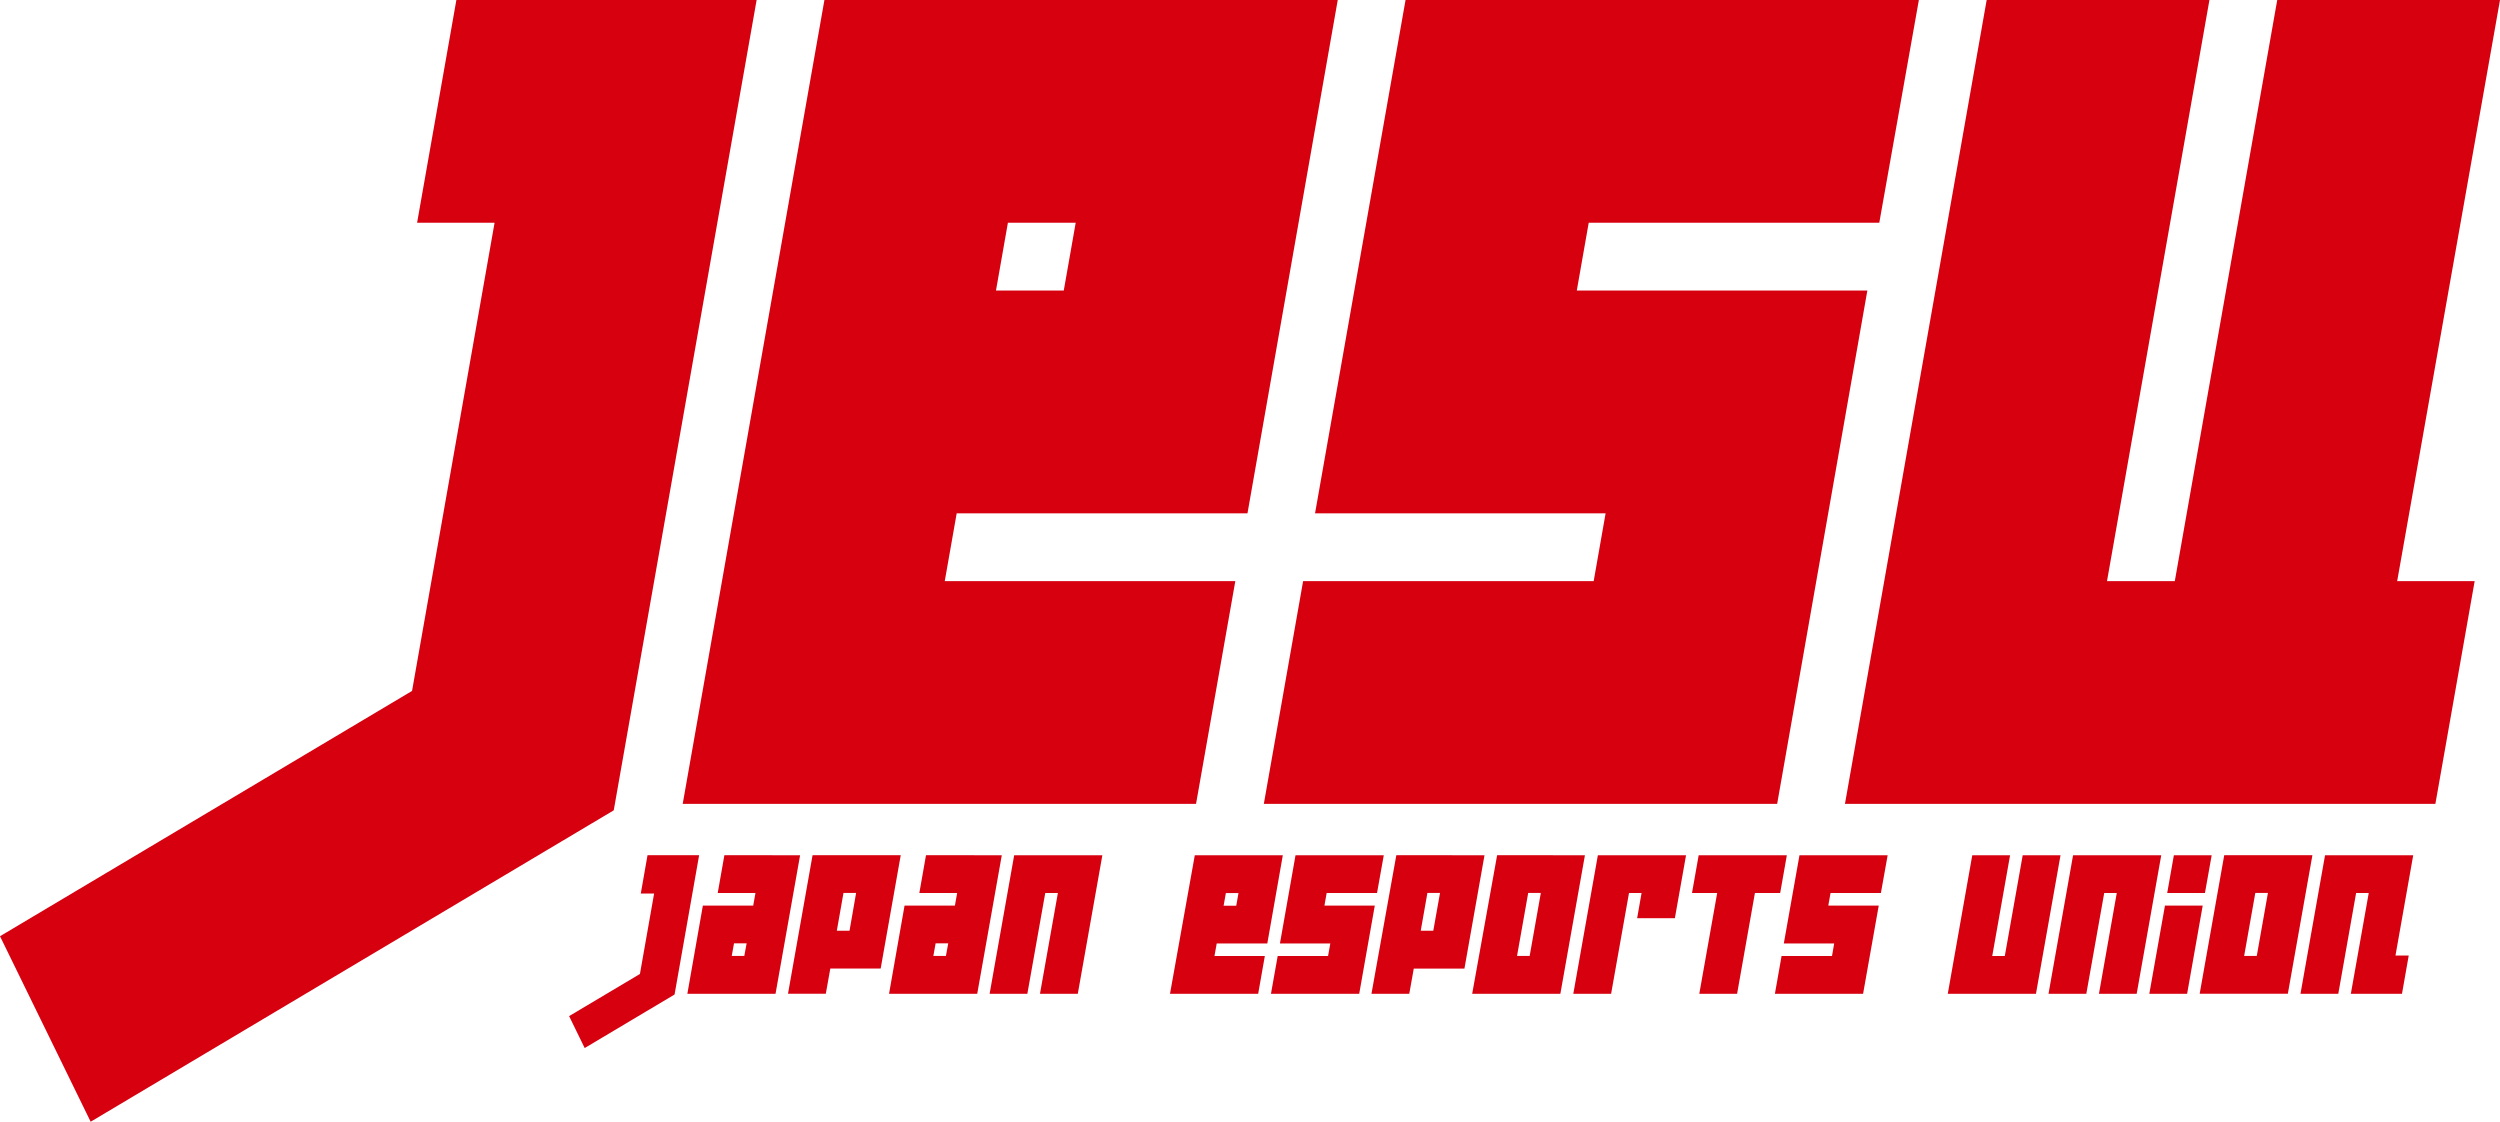 <svg xmlns="http://www.w3.org/2000/svg" viewBox="0 0 322.65 144.77"><defs><style>.cls-1{fill:#d7000f;}</style></defs><title>アセット 1</title><g id="レイヤー_2" data-name="レイヤー 2"><g id="レイヤー_1-2" data-name="レイヤー 1"><path class="cls-1" d="M58.9,0,53.83,28.75h10L53.18,89.17,0,120.83l11.7,23.94,67.51-40.19L97.65,0Zm71.18,28.75h8.75l-1.54,8.75h-8.75ZM106.4,0,88.11,103.75h66.25L159.43,75h-37.5l1.54-8.75H161L172.65,0Zm75,0L169.72,66.25h37.5L205.68,75h-37.5l-5.07,28.75h66.25L241,37.5h-37.5l1.54-8.75h37.5L247.65,0ZM293.9,0,280.68,75h-8.75L285.15,0H256.4L238.11,103.75h76.2L319.38,75h-10L322.65,0Z"/><path class="cls-1" d="M180.21,110.37,177,128.26h4.88l.58-3.25H189l2.59-14.63Zm4.77,9.75h-1.62l.86-4.88h1.63Z"/><path class="cls-1" d="M163.56,121.76l2-11.38H154.2L151,128.26h11.38l.86-4.88h-6.5l.29-1.62Zm-5.35-6.5h1.63l-.29,1.63h-1.63Z"/><path class="cls-1" d="M104.87,110.37l-3.17,17.88h4.88l.58-3.25h6.5l2.59-14.63Zm4.77,9.75H108l.86-4.88h1.63Z"/><path class="cls-1" d="M119.51,110.37l-.86,4.88h4.88l-.29,1.63h-6.5l-2,11.38h11.38l3.17-17.88Zm2.57,13h-1.62l.29-1.62h1.63Z"/><path class="cls-1" d="M193.22,110.37,190,128.26h11.38l3.17-17.88Zm4.2,13h-1.63l1.44-8.13h1.63Z"/><path class="cls-1" d="M287.06,110.37l-3.17,17.88h11.38l3.17-17.88Zm4.2,13h-1.63l1.44-8.13h1.63Z"/><polygon class="cls-1" points="170.93 116.88 171.22 115.25 177.72 115.25 178.59 110.38 167.2 110.38 165.19 121.76 171.69 121.76 171.4 123.38 164.9 123.38 164.03 128.26 175.42 128.26 177.43 116.88 170.93 116.88"/><polygon class="cls-1" points="127.72 128.26 132.59 128.26 134.9 115.25 136.53 115.25 134.22 128.26 139.1 128.26 142.27 110.38 130.89 110.38 127.72 128.26"/><polygon class="cls-1" points="83.57 110.37 82.7 115.32 84.42 115.32 82.59 125.7 73.45 131.14 75.46 135.26 87.06 128.35 90.23 110.37 83.57 110.37"/><path class="cls-1" d="M93.49,110.37l-.86,4.88H97.5l-.29,1.63h-6.5l-2,11.38h11.38l3.17-17.88Zm2.57,13H94.44l.29-1.62h1.63Z"/><polygon class="cls-1" points="311.45 110.38 300.07 110.38 296.9 128.26 301.78 128.26 304.08 115.25 305.71 115.25 303.4 128.26 310 128.26 310.87 123.32 309.16 123.32 311.45 110.38"/><polygon class="cls-1" points="267.55 110.38 264.38 128.26 269.26 128.26 271.57 115.25 273.19 115.25 270.89 128.26 275.76 128.26 278.93 110.38 267.55 110.38"/><polygon class="cls-1" points="261.05 110.38 258.74 123.38 257.12 123.38 259.42 110.38 254.54 110.38 251.38 128.26 262.76 128.26 265.93 110.38 261.05 110.38"/><polygon class="cls-1" points="230.61 110.38 219.23 110.38 218.37 115.25 221.62 115.25 219.31 128.26 224.19 128.26 226.49 115.25 229.75 115.25 230.61 110.38"/><polygon class="cls-1" points="203.05 128.26 207.93 128.26 210.24 115.25 211.86 115.25 211.29 118.5 216.16 118.5 217.6 110.38 206.22 110.38 203.05 128.26"/><polygon class="cls-1" points="230.22 121.76 236.72 121.76 236.44 123.38 229.93 123.38 229.07 128.26 240.45 128.26 242.47 116.88 235.96 116.88 236.25 115.25 242.75 115.25 243.62 110.38 232.24 110.38 230.22 121.76"/><polygon class="cls-1" points="285.44 110.38 280.56 110.38 279.7 115.25 284.57 115.25 285.44 110.38"/><polygon class="cls-1" points="279.41 116.88 277.39 128.26 282.27 128.26 284.28 116.88 279.41 116.88"/></g></g></svg>